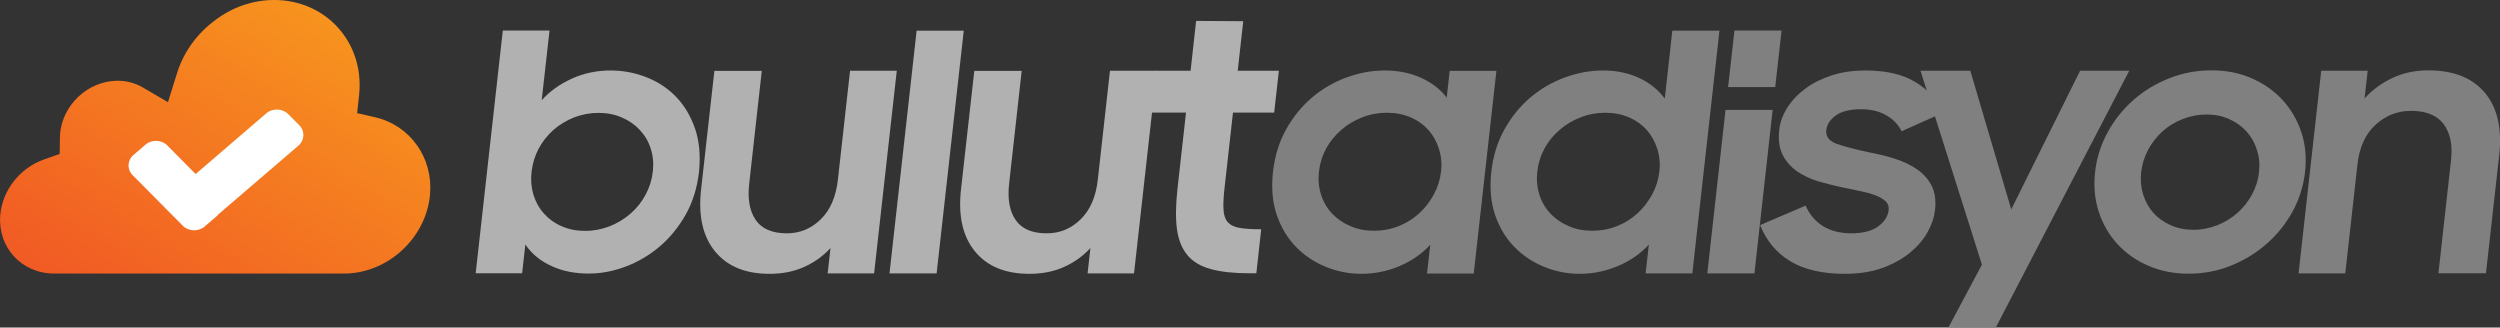 <?xml version="1.0" encoding="utf-8"?>
<!-- Generator: Adobe Illustrator 23.0.1, SVG Export Plug-In . SVG Version: 6.00 Build 0)  -->
<svg version="1.1" id="Layer_1" xmlns="http://www.w3.org/2000/svg" xmlns:xlink="http://www.w3.org/1999/xlink" x="0px" y="0px"
	 viewBox="0 0 1851.6 242.6" style="enable-background:new 0 0 1851.6 242.6;" xml:space="preserve">
<rect x="0" y="0" width="1851.6" height="242.6" fill="#333333" stroke="none"/>
<style type="text/css">
	.st0{fill:url(#SVGID_1_);}
	.st1{fill:#B1B1B1;}
	.st2{fill:#808080;}
	.st3{fill:#FFFFFF;}
</style>
<g>
	
		<linearGradient id="SVGID_1_" gradientUnits="userSpaceOnUse" x1="8194.236" y1="245.144" x2="8062.588" y2="17.122" gradientTransform="matrix(-1 0 -8.674466e-02 1 8313.833 0)">
		<stop  offset="3.409785e-07" style="stop-color:#F15A24"/>
		<stop  offset="1" style="stop-color:#F7931E"/>
	</linearGradient>
	<path class="st0" d="M131,202.6l-91,0c-24,0-41.9-19.5-39.8-43.5c1.6-18.1,14.4-34.5,31.9-40.8l12.1-4.3l0.2-12.4
		c0-1,0.1-1.9,0.1-2.6c1.9-21.6,21-39.2,42.6-39.2c6.7,0,13.1,1.7,18.7,5l18.6,10.9l6.8-21.8c4.7-15,14.4-28.6,27.3-38.3
		C171.8,5.3,187.2,0,203.1,0c38,0,66.3,30.9,63,68.9c0,0.4-0.1,0.8-0.1,1.2l-1.5,13.7l13.1,3c26.1,5.9,43.3,30,40.9,57.2
		c-2.8,32.3-31.4,58.6-63.7,58.6H250L131,202.6z"/>
	<path class="st1" d="M514.9,95.6c-3.2-9.3-7.8-17.2-13.9-23.6c-6.1-6.4-13.4-11.3-22-14.7c-8.5-3.4-17.5-5.1-26.9-5.1
		c-10.1,0-19.6,2-28.5,6c-8.9,4-16.4,9.4-22.4,16l5.8-51.6h-34.6l-20.1,179.8h34.4l2.4-21.3c4.7,6.9,11.1,12.2,19.3,15.9
		c8.1,3.8,17.3,5.6,27.6,5.6c9.1,0,18.1-1.7,27.2-5.1c9.1-3.4,17.5-8.3,25.1-14.7c7.6-6.4,14.1-14.3,19.4-23.6
		c5.3-9.3,8.6-19.9,10-31.8C518.9,115.6,518,104.9,514.9,95.6z M483.5,127.1c-0.7,6.1-2.5,11.8-5.4,17.2c-2.9,5.4-6.6,10-11.2,14
		s-9.7,7-15.4,9.3c-5.7,2.2-11.8,3.4-18.1,3.4c-6.3,0-12.1-1.1-17.3-3.4c-5.2-2.2-9.6-5.4-13.2-9.4c-3.6-4-6.2-8.7-7.8-14
		c-1.6-5.3-2.1-11-1.4-17.1c0.7-5.9,2.4-11.6,5.2-16.9c2.8-5.3,6.5-9.9,10.9-13.9c4.5-3.9,9.5-7,15.3-9.3c5.7-2.2,11.7-3.4,18.1-3.4
		c6.3,0,12.1,1.1,17.3,3.4c5.2,2.2,9.7,5.3,13.3,9.2c3.7,3.9,6.4,8.4,8.1,13.7C483.7,115.3,484.2,121,483.5,127.1z"/>
	<path class="st1" d="M647.4,202.5H613l2.1-18.8c-5.5,6-12,10.6-19.5,14s-16.1,5.1-25.7,5.1c-17.8,0-31.2-5.5-40.3-16.6
		c-9.1-11.1-12.6-26.5-10.3-46.3l9.8-87.4h35.1l-9.3,83.5c-1.3,11.4,0.3,20.3,4.8,26.9c4.5,6.6,12.2,9.9,23.1,9.9
		c9.6,0,17.9-3.4,25-10.3c7.1-6.9,11.4-16.7,12.8-29.6l9-80.5h34.6L647.4,202.5z"/>
	<path class="st1" d="M678.9,22.7h34.9l-20.1,179.8h-34.9L678.9,22.7z"/>
	<path class="st1" d="M839.9,202.5h-34.4l2.1-18.8c-5.5,6-12,10.6-19.5,14s-16.1,5.1-25.7,5.1c-17.8,0-31.2-5.5-40.3-16.6
		c-9.1-11.1-12.6-26.5-10.3-46.3l9.8-87.4h35.1l-9.3,83.5c-1.3,11.4,0.3,20.3,4.8,26.9c4.5,6.6,12.2,9.9,23.1,9.9
		c9.6,0,17.9-3.4,25-10.3c7.1-6.9,11.4-16.7,12.8-29.6l9-80.5h34.6L839.9,202.5z"/>
	<path class="st1" d="M856.1,52.4h25.7l4.1-36.9l34.9,0.2l-4.1,36.7h30.5l-3.5,31h-30.5l-6.3,56.2c-0.7,6.5-1,11.8-0.7,15.8
		c0.2,4,1.3,7.1,3.2,9.2c1.9,2.1,4.8,3.6,8.8,4.2c3.9,0.7,9.2,1,15.9,1l-3.6,32.6h-4.9c-11.6,0-21.2-1-28.8-3.1
		c-7.6-2.1-13.4-5.5-17.4-10.4c-4.1-4.9-6.6-11.3-7.7-19.2c-1.1-8-0.9-17.9,0.4-29.9l6.3-56.4h-25.7L856.1,52.4z"/>
	<path class="st2" d="M1008.3,202.8c-9.1,0-17.8-1.7-26.2-5.1c-8.4-3.4-15.8-8.3-22.1-14.7c-6.3-6.4-11.1-14.3-14.3-23.6
		c-3.2-9.3-4.2-19.9-2.9-31.8c1.3-12,4.6-22.7,9.9-32c5.2-9.3,11.7-17.2,19.3-23.6c7.6-6.4,16.1-11.3,25.5-14.7
		c9.4-3.4,18.7-5.1,28.1-5.1c9.9,0,18.9,1.8,26.8,5.4c8,3.6,14.4,8.5,19.1,14.7l2.2-19.8h34.6l-16.8,150.1h-34.6l2.4-21.3
		c-6.2,6.7-13.8,12-22.8,15.8C1027.7,200.8,1018.2,202.8,1008.3,202.8z M1017.5,170.9c6.5,0,12.6-1.1,18.3-3.4
		c5.7-2.2,10.8-5.4,15.2-9.4c4.4-4,8-8.7,10.9-14c2.9-5.3,4.7-11,5.4-17.1c0.7-5.9,0.1-11.6-1.6-16.9c-1.7-5.3-4.3-9.9-7.8-13.9
		c-3.5-3.9-7.9-7-13.1-9.3c-5.2-2.2-11.1-3.4-17.6-3.4c-6.3,0-12.4,1.1-18.2,3.4c-5.8,2.2-11,5.3-15.5,9.2
		c-4.5,3.9-8.3,8.4-11.2,13.7c-2.9,5.3-4.7,11-5.4,17.1c-0.7,6.1-0.2,11.8,1.5,17.2c1.7,5.4,4.4,10,8.1,14c3.7,3.9,8.1,7,13.5,9.3
		C1005.4,169.8,1011.2,170.9,1017.5,170.9z"/>
	<path class="st2" d="M1170,202.8c-9.1,0-17.8-1.7-26.2-5.1c-8.4-3.4-15.8-8.3-22.1-14.7c-6.3-6.4-11.1-14.3-14.3-23.6
		c-3.2-9.3-4.2-19.9-2.9-31.8c1.3-12,4.6-22.7,9.9-32c5.2-9.3,11.7-17.2,19.3-23.6c7.6-6.4,16.1-11.3,25.5-14.7
		c9.4-3.4,18.7-5.1,28.1-5.1c9.7,0,18.6,1.8,26.6,5.5c8,3.7,14.3,8.8,19.1,15.3l5.6-50.3h34.9l-20.1,179.8h-34.6l2.4-21.3
		c-6.2,6.7-13.8,12-22.8,15.8C1189.3,200.8,1179.9,202.8,1170,202.8z M1179.2,170.9c6.5,0,12.6-1.1,18.3-3.4
		c5.7-2.2,10.8-5.4,15.2-9.4c4.4-4,8-8.7,10.9-14c2.9-5.3,4.7-11,5.4-17.1c0.7-5.9,0.1-11.6-1.6-16.9c-1.7-5.3-4.3-9.9-7.8-13.9
		c-3.5-3.9-7.9-7-13.1-9.3c-5.2-2.2-11.1-3.4-17.6-3.4c-6.3,0-12.4,1.1-18.2,3.4c-5.8,2.2-11,5.3-15.5,9.2
		c-4.5,3.9-8.3,8.4-11.2,13.7c-2.9,5.3-4.7,11-5.4,17.1c-0.7,6.1-0.2,11.8,1.5,17.2c1.7,5.4,4.4,10,8.1,14c3.7,3.9,8.1,7,13.5,9.3
		C1167,169.8,1172.8,170.9,1179.2,170.9z"/>
	<polygon class="st2" points="1278,81.4 1312.9,81.4 1299.4,202.5 1264.5,202.5 	"/>
	<polygon class="st2" points="1284.6,22.6 1319.5,22.6 1314.8,64.5 1279.9,64.5 	"/>
	<path class="st2" d="M1366.3,202.8c-16.6,0-30-3.1-40.3-9.3c-10.3-6.2-17.7-15.1-22.4-26.8l33.7-14.4c2.9,6.6,7.2,11.6,12.9,15.2
		c5.8,3.5,12.7,5.3,21,5.3c8.5,0,15.2-1.7,19.8-5.1c4.7-3.4,7.3-7.5,7.8-12.2c0.3-2.6-0.5-4.7-2.2-6.4c-1.8-1.6-4.2-3.1-7.2-4.3
		c-3-1.2-6.6-2.2-10.8-3.1c-4.2-0.8-8.5-1.7-13-2.7c-6.4-1.3-12.6-2.9-18.6-4.6c-6-1.8-11.4-4.3-16-7.5c-4.6-3.2-8.2-7.3-10.7-12.2
		c-2.5-5-3.4-11.2-2.5-18.7c0.6-5.7,2.7-11.2,6.1-16.5c3.4-5.3,7.9-10,13.5-14.1c5.6-4.1,12.1-7.3,19.7-9.7
		c7.5-2.4,15.7-3.5,24.6-3.5c15,0,27.3,2.8,36.6,8.4c9.4,5.6,16.4,13.2,21.2,22.7l-31.1,13.9c-2.5-5-6.3-9-11.5-11.9
		c-5.1-2.9-11.3-4.4-18.5-4.4c-8.2,0-14.5,1.6-18.7,4.6c-4.3,3.1-6.6,6.7-7.1,10.8c-0.5,4.7,2,8.1,7.6,10.2c5.6,2,13.9,4.2,24.9,6.5
		c6,1.1,12.1,2.6,18.1,4.5c6,1.9,11.4,4.4,16.2,7.6c4.8,3.2,8.5,7.3,11.1,12.2c2.6,5,3.5,11.2,2.6,18.7c-0.6,5.1-2.4,10.3-5.4,15.8
		c-3,5.5-7.3,10.5-12.9,15.2c-5.6,4.6-12.4,8.4-20.4,11.4C1386.4,201.3,1377,202.8,1366.3,202.8z"/>
	<path class="st2" d="M1467.9,196l-45.5-143.6h36.9l30.3,102.7l51-102.7h36.4l-98.8,190.1h-35.1L1467.9,196z"/>
	<path class="st2" d="M1704.5,98c-3-9.1-7.7-17.1-14-24c-6.3-6.8-14-12.2-23-16.1c-9-3.9-18.8-5.8-29.6-5.8s-21.1,1.9-31.1,5.8
		c-9.9,3.9-18.8,9.2-26.6,16.1c-7.8,6.8-14.2,14.8-19.2,24c-5,9.2-8.2,19-9.3,29.5c-1.2,10.4-0.2,20.2,2.7,29.3
		c3,9.2,7.6,17.1,13.9,24c6.2,6.8,13.9,12.2,23,16.1c9.1,3.9,19,5.8,29.7,5.8s21.1-1.9,30.9-5.8c9.8-3.9,18.7-9.2,26.6-16.1
		c7.9-6.8,14.3-14.8,19.4-24c5-9.1,8.1-18.9,9.3-29.3C1708.4,117,1707.5,107.2,1704.5,98z M1673.1,127.6c-0.6,5.8-2.4,11.3-5.2,16.5
		c-2.8,5.2-6.4,9.7-10.8,13.6c-4.4,3.9-9.3,6.9-14.9,9.1c-5.6,2.2-11.4,3.4-17.6,3.4c-6.2,0-11.8-1.1-16.9-3.4
		c-5.1-2.2-9.4-5.3-12.8-9.1c-3.4-3.8-5.9-8.4-7.6-13.6c-1.6-5.2-2.1-10.7-1.5-16.5c0.7-5.9,2.4-11.5,5.2-16.7
		c2.8-5.2,6.4-9.7,10.6-13.6c4.3-3.8,9.2-6.9,14.9-9.1c5.6-2.2,11.5-3.4,17.7-3.4c6.2,0,11.8,1.1,16.8,3.4c5,2.2,9.3,5.3,12.8,9.1
		c3.5,3.9,6.1,8.4,7.7,13.6C1673.3,116.1,1673.8,121.6,1673.1,127.6z"/>
	<path class="st2" d="M1719.2,52.4h34.4l-2.3,20.5c5.7-6.3,12.5-11.3,20.5-15.1c8-3.8,16.9-5.7,26.7-5.7c18.6,0,32.6,5.5,41.9,16.6
		c9.3,11.1,12.8,26.5,10.6,46.3l-9.8,87.4H1806l9.3-83.5c1.3-11.4-0.5-20.3-5.4-26.9c-4.9-6.6-13-9.9-24.3-9.9
		c-9.9,0-18.6,3.4-26.2,10.3c-7.5,6.9-12,16.7-13.4,29.6l-9,80.5h-34.6L1719.2,52.4z"/>
	<path class="st3" d="M221.8,92.9l-8.5-8.5c-4.1-4.1-11.4-4.4-15.9-0.6l-52.5,45.1l-21.1-21.3c-4.1-4.1-11.4-4.4-15.9-0.6l-9.2,7.9
		c-4.4,3.8-4.7,10.6-0.6,14.7l37.4,37.7c4.1,4.1,11.4,4.4,15.9,0.6l9.2-7.9c0.5-0.4,0.9-0.9,1.3-1.4l59.4-51
		C225.6,103.8,225.9,97,221.8,92.9z"/>
</g>
</svg>
